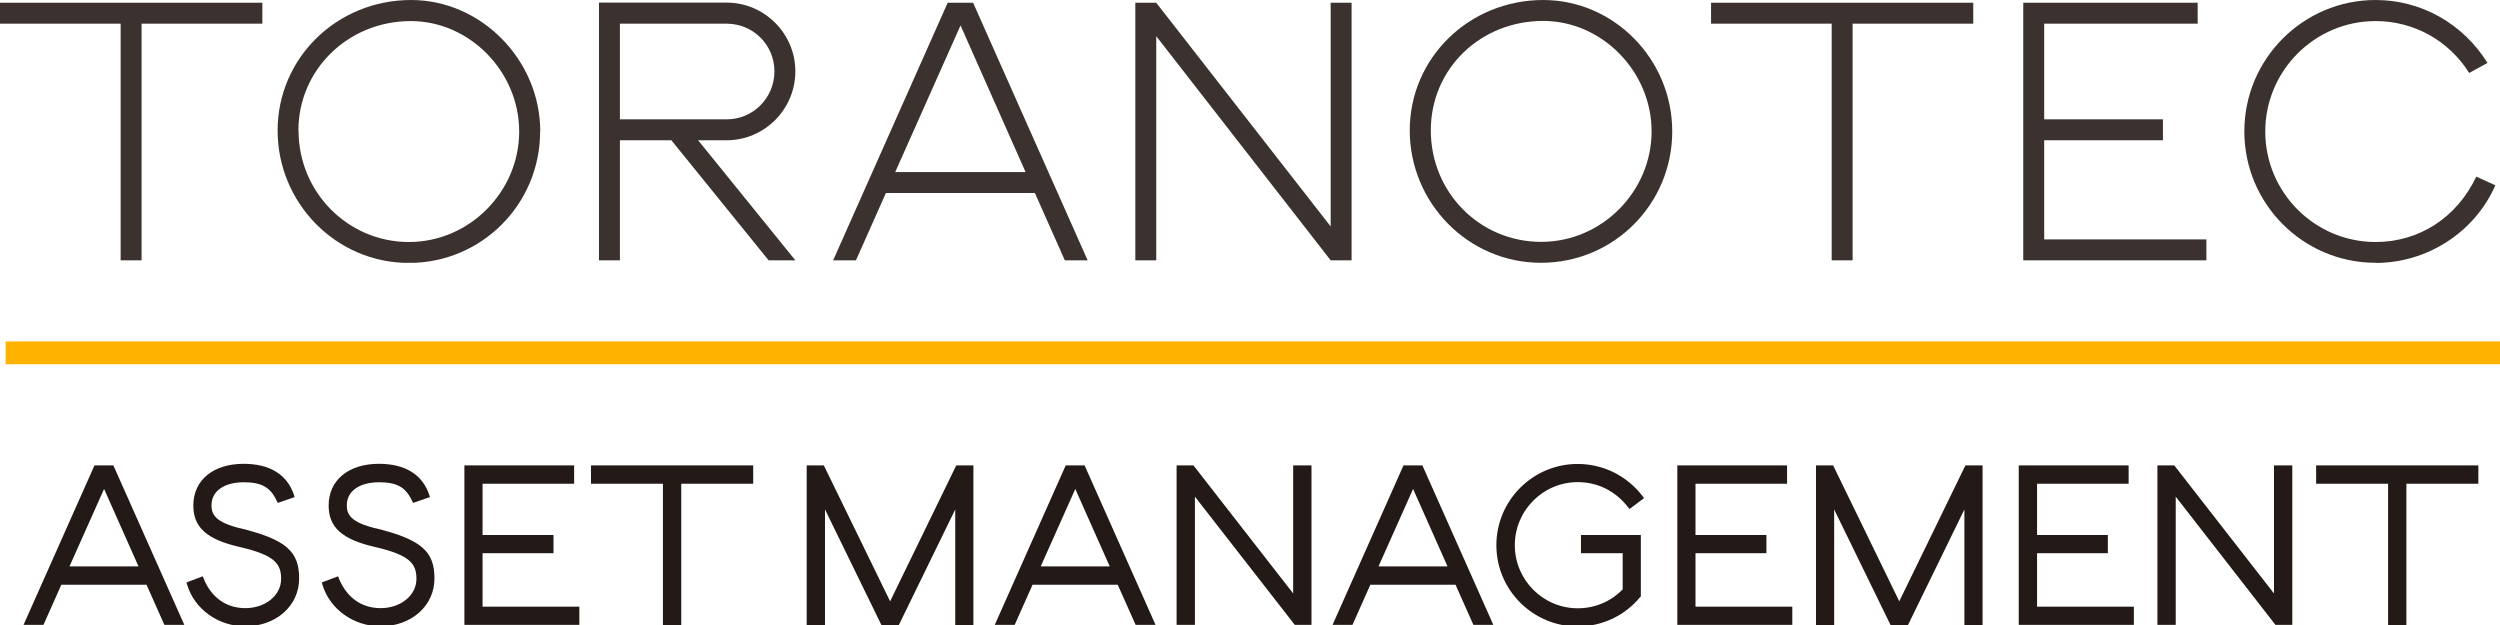 <?xml version="1.0" encoding="UTF-8"?><svg id="_レイヤー_1" xmlns="http://www.w3.org/2000/svg" xmlns:xlink="http://www.w3.org/1999/xlink" viewBox="0 0 172 43"><defs><style>.cls-1,.cls-2{fill:none;}.cls-3{clip-path:url(#clippath);}.cls-4{fill:#ffb300;}.cls-5{fill:#231916;}.cls-2{clip-rule:evenodd;}.cls-6{clip-path:url(#clippath-1);}.cls-7{clip-path:url(#clippath-4);}.cls-8{clip-path:url(#clippath-3);}.cls-9{clip-path:url(#clippath-2);}.cls-10{clip-path:url(#clippath-7);}.cls-11{clip-path:url(#clippath-8);}.cls-12{clip-path:url(#clippath-6);}.cls-13{clip-path:url(#clippath-5);}.cls-14{clip-path:url(#clippath-9);}.cls-15{clip-path:url(#clippath-20);}.cls-16{clip-path:url(#clippath-21);}.cls-17{clip-path:url(#clippath-24);}.cls-18{clip-path:url(#clippath-23);}.cls-19{clip-path:url(#clippath-22);}.cls-20{clip-path:url(#clippath-25);}.cls-21{clip-path:url(#clippath-44);}.cls-22{clip-path:url(#clippath-45);}.cls-23{clip-path:url(#clippath-40);}.cls-24{clip-path:url(#clippath-42);}.cls-25{clip-path:url(#clippath-41);}.cls-26{clip-path:url(#clippath-47);}.cls-27{clip-path:url(#clippath-43);}.cls-28{clip-path:url(#clippath-46);}.cls-29{clip-path:url(#clippath-48);}.cls-30{clip-path:url(#clippath-49);}.cls-31{clip-path:url(#clippath-27);}.cls-32{clip-path:url(#clippath-28);}.cls-33{clip-path:url(#clippath-26);}.cls-34{clip-path:url(#clippath-29);}.cls-35{clip-path:url(#clippath-34);}.cls-36{clip-path:url(#clippath-35);}.cls-37{clip-path:url(#clippath-36);}.cls-38{clip-path:url(#clippath-37);}.cls-39{clip-path:url(#clippath-39);}.cls-40{clip-path:url(#clippath-33);}.cls-41{clip-path:url(#clippath-32);}.cls-42{clip-path:url(#clippath-30);}.cls-43{clip-path:url(#clippath-38);}.cls-44{clip-path:url(#clippath-31);}.cls-45{clip-path:url(#clippath-53);}.cls-46{clip-path:url(#clippath-54);}.cls-47{clip-path:url(#clippath-50);}.cls-48{clip-path:url(#clippath-51);}.cls-49{clip-path:url(#clippath-52);}.cls-50{clip-path:url(#clippath-55);}.cls-51{clip-path:url(#clippath-56);}.cls-52{clip-path:url(#clippath-14);}.cls-53{clip-path:url(#clippath-13);}.cls-54{clip-path:url(#clippath-12);}.cls-55{clip-path:url(#clippath-10);}.cls-56{clip-path:url(#clippath-15);}.cls-57{clip-path:url(#clippath-17);}.cls-58{clip-path:url(#clippath-16);}.cls-59{clip-path:url(#clippath-19);}.cls-60{clip-path:url(#clippath-11);}.cls-61{clip-path:url(#clippath-18);}.cls-62,.cls-63{isolation:isolate;}.cls-63{opacity:.89;}</style><clipPath id="clippath"><rect class="cls-1" width="172" height="18.4"/></clipPath><clipPath id="clippath-1"><polygon class="cls-2" points="0 .19 0 1.63 8.3 1.63 8.3 17.91 9.74 17.91 9.74 1.63 18.05 1.63 18.05 .19 0 .19"/></clipPath><clipPath id="clippath-2"><rect class="cls-1" width="172" height="18.4"/></clipPath><clipPath id="clippath-3"><rect class="cls-1" x="19.1" y="0" width="18.07" height="18.08"/></clipPath><clipPath id="clippath-4"><rect class="cls-1" width="172" height="18.4"/></clipPath><clipPath id="clippath-5"><rect class="cls-1" x="18.76" width="18.76" height="18.4"/></clipPath><clipPath id="clippath-6"><path class="cls-2" d="M37.17,9.05C37.17,4.13,33.11,0,28.29,0,23.17,0,19.1,4,19.1,8.98s4.01,9.11,9.03,9.11,9.03-4.05,9.03-9.04m-16.63-.07c0-4.19,3.43-7.53,7.73-7.53,4.05,0,7.46,3.48,7.46,7.6s-3.41,7.6-7.59,7.6-7.59-3.41-7.59-7.67"/></clipPath><clipPath id="clippath-7"><rect class="cls-1" x="18.76" width="18.76" height="18.4"/></clipPath><clipPath id="clippath-8"><path class="cls-2" d="M54.72,4.9c0-2.59-2.13-4.72-4.72-4.72h-8.79V17.91h1.44V9.65h3.54l6.69,8.26h1.84l-6.69-8.26h1.97c2.59,0,4.72-2.13,4.72-4.74Zm-12.07,3.3V1.63h7.35c1.82,0,3.28,1.46,3.28,3.28s-1.46,3.3-3.28,3.3h-7.35Z"/></clipPath><clipPath id="clippath-9"><rect class="cls-1" width="172" height="18.4"/></clipPath><clipPath id="clippath-10"><path class="cls-2" d="M60.95,13.28h10.25l2.06,4.63h1.57L66.95,.19h-1.75l-7.88,17.72h1.57l2.06-4.63Zm5.14-11.52l4.47,10.08h-8.97l4.49-10.08Z"/></clipPath><clipPath id="clippath-11"><rect class="cls-1" width="172" height="18.4"/></clipPath><clipPath id="clippath-12"><polygon class="cls-2" points="92.99 .19 91.55 .19 91.55 15.58 79.55 .19 78.11 .19 78.11 17.91 79.55 17.91 79.55 2.49 91.55 17.91 92.99 17.91 92.99 .19"/></clipPath><clipPath id="clippath-13"><rect class="cls-1" width="172" height="18.4"/></clipPath><clipPath id="clippath-14"><rect class="cls-1" x="96.99" y="0" width="18.07" height="18.08"/></clipPath><clipPath id="clippath-15"><rect class="cls-1" width="172" height="18.4"/></clipPath><clipPath id="clippath-16"><rect class="cls-1" x="96.95" width="18.37" height="18.4"/></clipPath><clipPath id="clippath-17"><path class="cls-2" d="M106.18,0c-5.11,0-9.19,3.99-9.19,8.97s4.01,9.11,9.03,9.11,9.03-4.05,9.03-9.04S111.01,0,106.18,0m-.15,16.64c-4.23,0-7.59-3.41-7.59-7.67s3.43-7.53,7.73-7.53c4.05,0,7.46,3.48,7.46,7.6s-3.41,7.6-7.59,7.6"/></clipPath><clipPath id="clippath-18"><rect class="cls-1" x="96.95" width="18.37" height="18.4"/></clipPath><clipPath id="clippath-19"><polygon class="cls-2" points="126.02 17.91 127.46 17.91 127.46 1.63 135.76 1.63 135.76 .19 117.72 .19 117.72 1.63 126.02 1.63 126.02 17.91"/></clipPath><clipPath id="clippath-20"><rect class="cls-1" width="172" height="18.4"/></clipPath><clipPath id="clippath-21"><polygon class="cls-2" points="151.8 16.47 140.64 16.47 140.64 9.65 148.81 9.65 148.81 8.21 140.64 8.21 140.64 1.63 151.2 1.63 151.2 .19 139.2 .19 139.2 17.91 151.8 17.91 151.8 16.47"/></clipPath><clipPath id="clippath-22"><rect class="cls-1" width="172" height="18.4"/></clipPath><clipPath id="clippath-23"><path class="cls-2" d="M163.44,18.09c3.54,0,6.82-2.1,8.24-5.34l-1.31-.6c-1.33,2.81-3.92,4.5-6.93,4.5-4.18,0-7.59-3.41-7.59-7.6s3.41-7.6,7.59-7.6c2.63,0,5.03,1.33,6.44,3.57l1.26-.69C169.46,1.63,166.59,0,163.44,0c-4.98,0-9.03,4.05-9.03,9.04s4.05,9.04,9.03,9.04"/></clipPath><clipPath id="clippath-24"><rect class="cls-1" width="172" height="18.4"/></clipPath><clipPath id="clippath-25"><rect class="cls-1" x=".39" y="23.49" width="171.61" height="1.57"/></clipPath><clipPath id="clippath-26"><rect class="cls-1" x="-166.14" y="-114.3" width="814.65" height="454.47"/></clipPath><clipPath id="clippath-27"><path class="cls-2" d="M6.5,32.02L1.62,42.99h1.37l1.23-2.76h5.86l1.23,2.76h1.37l-4.88-10.97h-1.3Zm-1.72,6.95l2.38-5.33,2.37,5.33H4.77Z"/></clipPath><clipPath id="clippath-28"><rect class="cls-1" x="-166.14" y="-114.3" width="814.65" height="454.47"/></clipPath><clipPath id="clippath-29"><path class="cls-2" d="M16.53,36.35c-1.65-.41-1.98-.91-1.98-1.58,0-.98,.86-1.59,2.23-1.59,1.21,0,1.82,.34,2.25,1.26l.08,.16,1.16-.4-.06-.19c-.48-1.38-1.67-2.1-3.45-2.1-2.1,0-3.46,1.13-3.46,2.87,0,1.5,.92,2.33,3.18,2.85,2.43,.56,2.86,1.16,2.86,2.2,0,1.13-1.08,2.01-2.46,2.01-1.3,0-2.32-.71-2.86-2.01l-.07-.18-1.12,.42,.05,.18c.51,1.67,2.15,2.84,3.99,2.84,2.12,0,3.71-1.41,3.71-3.29s-.91-2.68-4.06-3.46"/></clipPath><clipPath id="clippath-30"><rect class="cls-1" x="-166.14" y="-114.3" width="814.65" height="454.47"/></clipPath><clipPath id="clippath-31"><path class="cls-2" d="M25.84,36.35c-1.65-.41-1.98-.91-1.98-1.58,0-.98,.86-1.59,2.23-1.59,1.21,0,1.82,.34,2.25,1.26l.08,.16,1.16-.4-.06-.19c-.48-1.38-1.67-2.1-3.45-2.1-2.1,0-3.46,1.13-3.46,2.87,0,1.5,.92,2.33,3.18,2.85,2.43,.56,2.86,1.16,2.86,2.2,0,1.13-1.08,2.01-2.46,2.01-1.3,0-2.32-.71-2.86-2.01l-.07-.18-1.12,.42,.05,.18c.51,1.67,2.15,2.84,3.99,2.84,2.12,0,3.71-1.41,3.71-3.29s-.91-2.68-4.06-3.46"/></clipPath><clipPath id="clippath-32"><rect class="cls-1" x="-166.14" y="-114.3" width="814.65" height="454.47"/></clipPath><clipPath id="clippath-33"><polygon class="cls-2" points="33.2 38.06 38.08 38.06 38.08 36.81 33.2 36.81 33.2 33.28 39.5 33.28 39.5 32.02 31.95 32.02 31.95 42.99 39.86 42.99 39.86 41.74 33.2 41.74 33.2 38.06"/></clipPath><clipPath id="clippath-34"><rect class="cls-1" x="-166.14" y="-114.3" width="814.65" height="454.47"/></clipPath><clipPath id="clippath-35"><polygon class="cls-2" points="40.66 33.28 45.61 33.28 45.61 43 46.87 43 46.87 33.28 51.82 33.28 51.82 32.02 40.66 32.02 40.66 33.28"/></clipPath><clipPath id="clippath-36"><rect class="cls-1" x="-166.14" y="-114.3" width="814.65" height="454.47"/></clipPath><clipPath id="clippath-37"><polygon class="cls-2" points="61.24 41.37 56.68 32.02 55.5 32.02 55.5 43 56.76 43 56.76 35.05 60.64 43 61.84 43 65.72 35.05 65.72 43 66.97 43 66.97 32.02 65.79 32.02 61.24 41.37"/></clipPath><clipPath id="clippath-38"><rect class="cls-1" x="-166.14" y="-114.3" width="814.65" height="454.47"/></clipPath><clipPath id="clippath-39"><path class="cls-2" d="M73.32,32.02l-4.88,10.97h1.37l1.23-2.76h5.86l1.23,2.76h1.37l-4.88-10.97h-1.3Zm-1.72,6.95l2.38-5.33,2.37,5.33h-4.74Z"/></clipPath><clipPath id="clippath-40"><rect class="cls-1" x="-166.14" y="-114.3" width="814.65" height="454.47"/></clipPath><clipPath id="clippath-41"><polygon class="cls-2" points="88.97 40.83 82.11 32.02 80.95 32.02 80.95 42.99 82.21 42.99 82.21 34.17 89.08 42.99 90.23 42.99 90.23 32.02 88.97 32.02 88.97 40.83"/></clipPath><clipPath id="clippath-42"><rect class="cls-1" x="-166.14" y="-114.3" width="814.65" height="454.47"/></clipPath><clipPath id="clippath-43"><path class="cls-2" d="M96.56,32.02l-4.88,10.97h1.37l1.23-2.76h5.86l1.23,2.76h1.37l-4.88-10.97h-1.3Zm-1.72,6.95l2.38-5.33,2.37,5.33h-4.74Z"/></clipPath><clipPath id="clippath-44"><rect class="cls-1" x="-166.14" y="-114.3" width="814.65" height="454.47"/></clipPath><clipPath id="clippath-45"><path class="cls-2" d="M108.54,33.17c1.36,0,2.59,.6,3.45,1.7l.12,.15,1-.75-.12-.16c-1.08-1.39-2.7-2.19-4.45-2.19-3.08,0-5.59,2.51-5.59,5.59s2.51,5.59,5.59,5.59c1.67,0,3.24-.73,4.3-2.02l.05-.05v-4.22h-4.12v1.25h2.87v2.49c-.82,.84-1.91,1.3-3.09,1.3-2.39,0-4.33-1.95-4.33-4.34s1.94-4.34,4.33-4.34"/></clipPath><clipPath id="clippath-46"><rect class="cls-1" x="-166.14" y="-114.3" width="814.65" height="454.47"/></clipPath><clipPath id="clippath-47"><polygon class="cls-2" points="116.65 38.06 121.53 38.06 121.53 36.81 116.65 36.81 116.65 33.28 122.95 33.28 122.95 32.02 115.4 32.02 115.4 42.99 123.31 42.99 123.31 41.74 116.65 41.74 116.65 38.06"/></clipPath><clipPath id="clippath-48"><rect class="cls-1" x="-166.14" y="-114.3" width="814.65" height="454.47"/></clipPath><clipPath id="clippath-49"><polygon class="cls-2" points="130.67 41.37 126.12 32.02 124.94 32.02 124.94 43 126.19 43 126.19 35.05 130.07 43 131.27 43 135.15 35.05 135.15 43 136.4 43 136.4 32.02 135.22 32.02 130.67 41.37"/></clipPath><clipPath id="clippath-50"><rect class="cls-1" x="-166.14" y="-114.3" width="814.65" height="454.47"/></clipPath><clipPath id="clippath-51"><polygon class="cls-2" points="140.15 38.06 145.02 38.06 145.02 36.81 140.15 36.81 140.15 33.28 146.45 33.28 146.45 32.02 138.89 32.02 138.89 42.99 146.81 42.99 146.81 41.74 140.15 41.74 140.15 38.06"/></clipPath><clipPath id="clippath-52"><rect class="cls-1" x="-166.14" y="-114.3" width="814.65" height="454.47"/></clipPath><clipPath id="clippath-53"><polygon class="cls-2" points="156.45 40.83 149.59 32.02 148.43 32.02 148.43 42.99 149.69 42.99 149.69 34.17 156.55 42.99 157.71 42.99 157.71 32.02 156.45 32.02 156.45 40.83"/></clipPath><clipPath id="clippath-54"><rect class="cls-1" x="-166.14" y="-114.3" width="814.65" height="454.47"/></clipPath><clipPath id="clippath-55"><polygon class="cls-2" points="159.35 33.28 164.3 33.28 164.3 43 165.56 43 165.56 33.28 170.51 33.28 170.51 32.02 159.35 32.02 159.35 33.28"/></clipPath><clipPath id="clippath-56"><rect class="cls-1" x="-166.14" y="-114.3" width="814.65" height="454.47"/></clipPath></defs><g class="cls-63"><g class="cls-3"><g class="cls-6"><g class="cls-9"><rect class="cls-5" x="-1.95" y="-1.77" width="21.95" height="21.64"/></g></g><g class="cls-8"><g class="cls-7"><g class="cls-62"><g class="cls-13"><g class="cls-12"><g class="cls-10"><rect class="cls-5" x="17.14" y="-1.95" width="21.98" height="21.99"/></g></g></g></g></g></g><g class="cls-11"><g class="cls-14"><rect class="cls-5" x="39.26" y="-1.77" width="17.42" height="21.64"/></g></g><g class="cls-55"><g class="cls-60"><rect class="cls-5" x="55.36" y="-1.77" width="21.42" height="21.64"/></g></g><g class="cls-54"><g class="cls-53"><rect class="cls-5" x="76.15" y="-1.77" width="18.79" height="21.64"/></g></g><g class="cls-52"><g class="cls-56"><g class="cls-62"><g class="cls-58"><g class="cls-57"><g class="cls-61"><rect class="cls-5" x="95.04" y="-1.95" width="21.98" height="21.99"/></g></g></g></g></g></g><g class="cls-59"><g class="cls-15"><rect class="cls-5" x="115.76" y="-1.77" width="21.95" height="21.64"/></g></g><g class="cls-16"><g class="cls-19"><rect class="cls-5" x="137.24" y="-1.77" width="16.51" height="21.64"/></g></g><g class="cls-18"><g class="cls-17"><rect class="cls-5" x="152.45" y="-1.95" width="21.18" height="21.99"/></g></g></g></g><g class="cls-20"><g class="cls-33"><rect class="cls-4" x="-1.56" y="21.53" width="175.52" height="5.48"/></g></g><g class="cls-31"><g class="cls-32"><rect class="cls-5" x="-.34" y="30.07" width="14.97" height="14.89"/></g></g><g class="cls-34"><g class="cls-42"><rect class="cls-5" x="10.88" y="29.96" width="11.67" height="15.1"/></g></g><g class="cls-44"><g class="cls-41"><rect class="cls-5" x="20.18" y="29.96" width="11.67" height="15.1"/></g></g><g class="cls-40"><g class="cls-35"><rect class="cls-5" x="29.99" y="30.07" width="11.82" height="14.89"/></g></g><g class="cls-36"><g class="cls-37"><rect class="cls-5" x="38.7" y="30.07" width="15.07" height="14.89"/></g></g><g class="cls-38"><g class="cls-43"><rect class="cls-5" x="53.55" y="30.07" width="15.38" height="14.89"/></g></g><g class="cls-39"><g class="cls-23"><rect class="cls-5" x="66.48" y="30.07" width="14.97" height="14.89"/></g></g><g class="cls-25"><g class="cls-24"><rect class="cls-5" x="79" y="30.07" width="13.18" height="14.89"/></g></g><g class="cls-27"><g class="cls-21"><rect class="cls-5" x="89.73" y="30.07" width="14.97" height="14.89"/></g></g><g class="cls-22"><g class="cls-28"><rect class="cls-5" x="100.99" y="29.96" width="14.07" height="15.1"/></g></g><g class="cls-26"><g class="cls-29"><rect class="cls-5" x="113.44" y="30.07" width="11.82" height="14.89"/></g></g><g class="cls-30"><g class="cls-47"><rect class="cls-5" x="122.98" y="30.07" width="15.38" height="14.89"/></g></g><g class="cls-48"><g class="cls-49"><rect class="cls-5" x="136.94" y="30.07" width="11.82" height="14.89"/></g></g><g class="cls-45"><g class="cls-46"><rect class="cls-5" x="146.48" y="30.07" width="13.18" height="14.89"/></g></g><g class="cls-50"><g class="cls-51"><rect class="cls-5" x="157.39" y="30.07" width="15.07" height="14.89"/></g></g></svg>